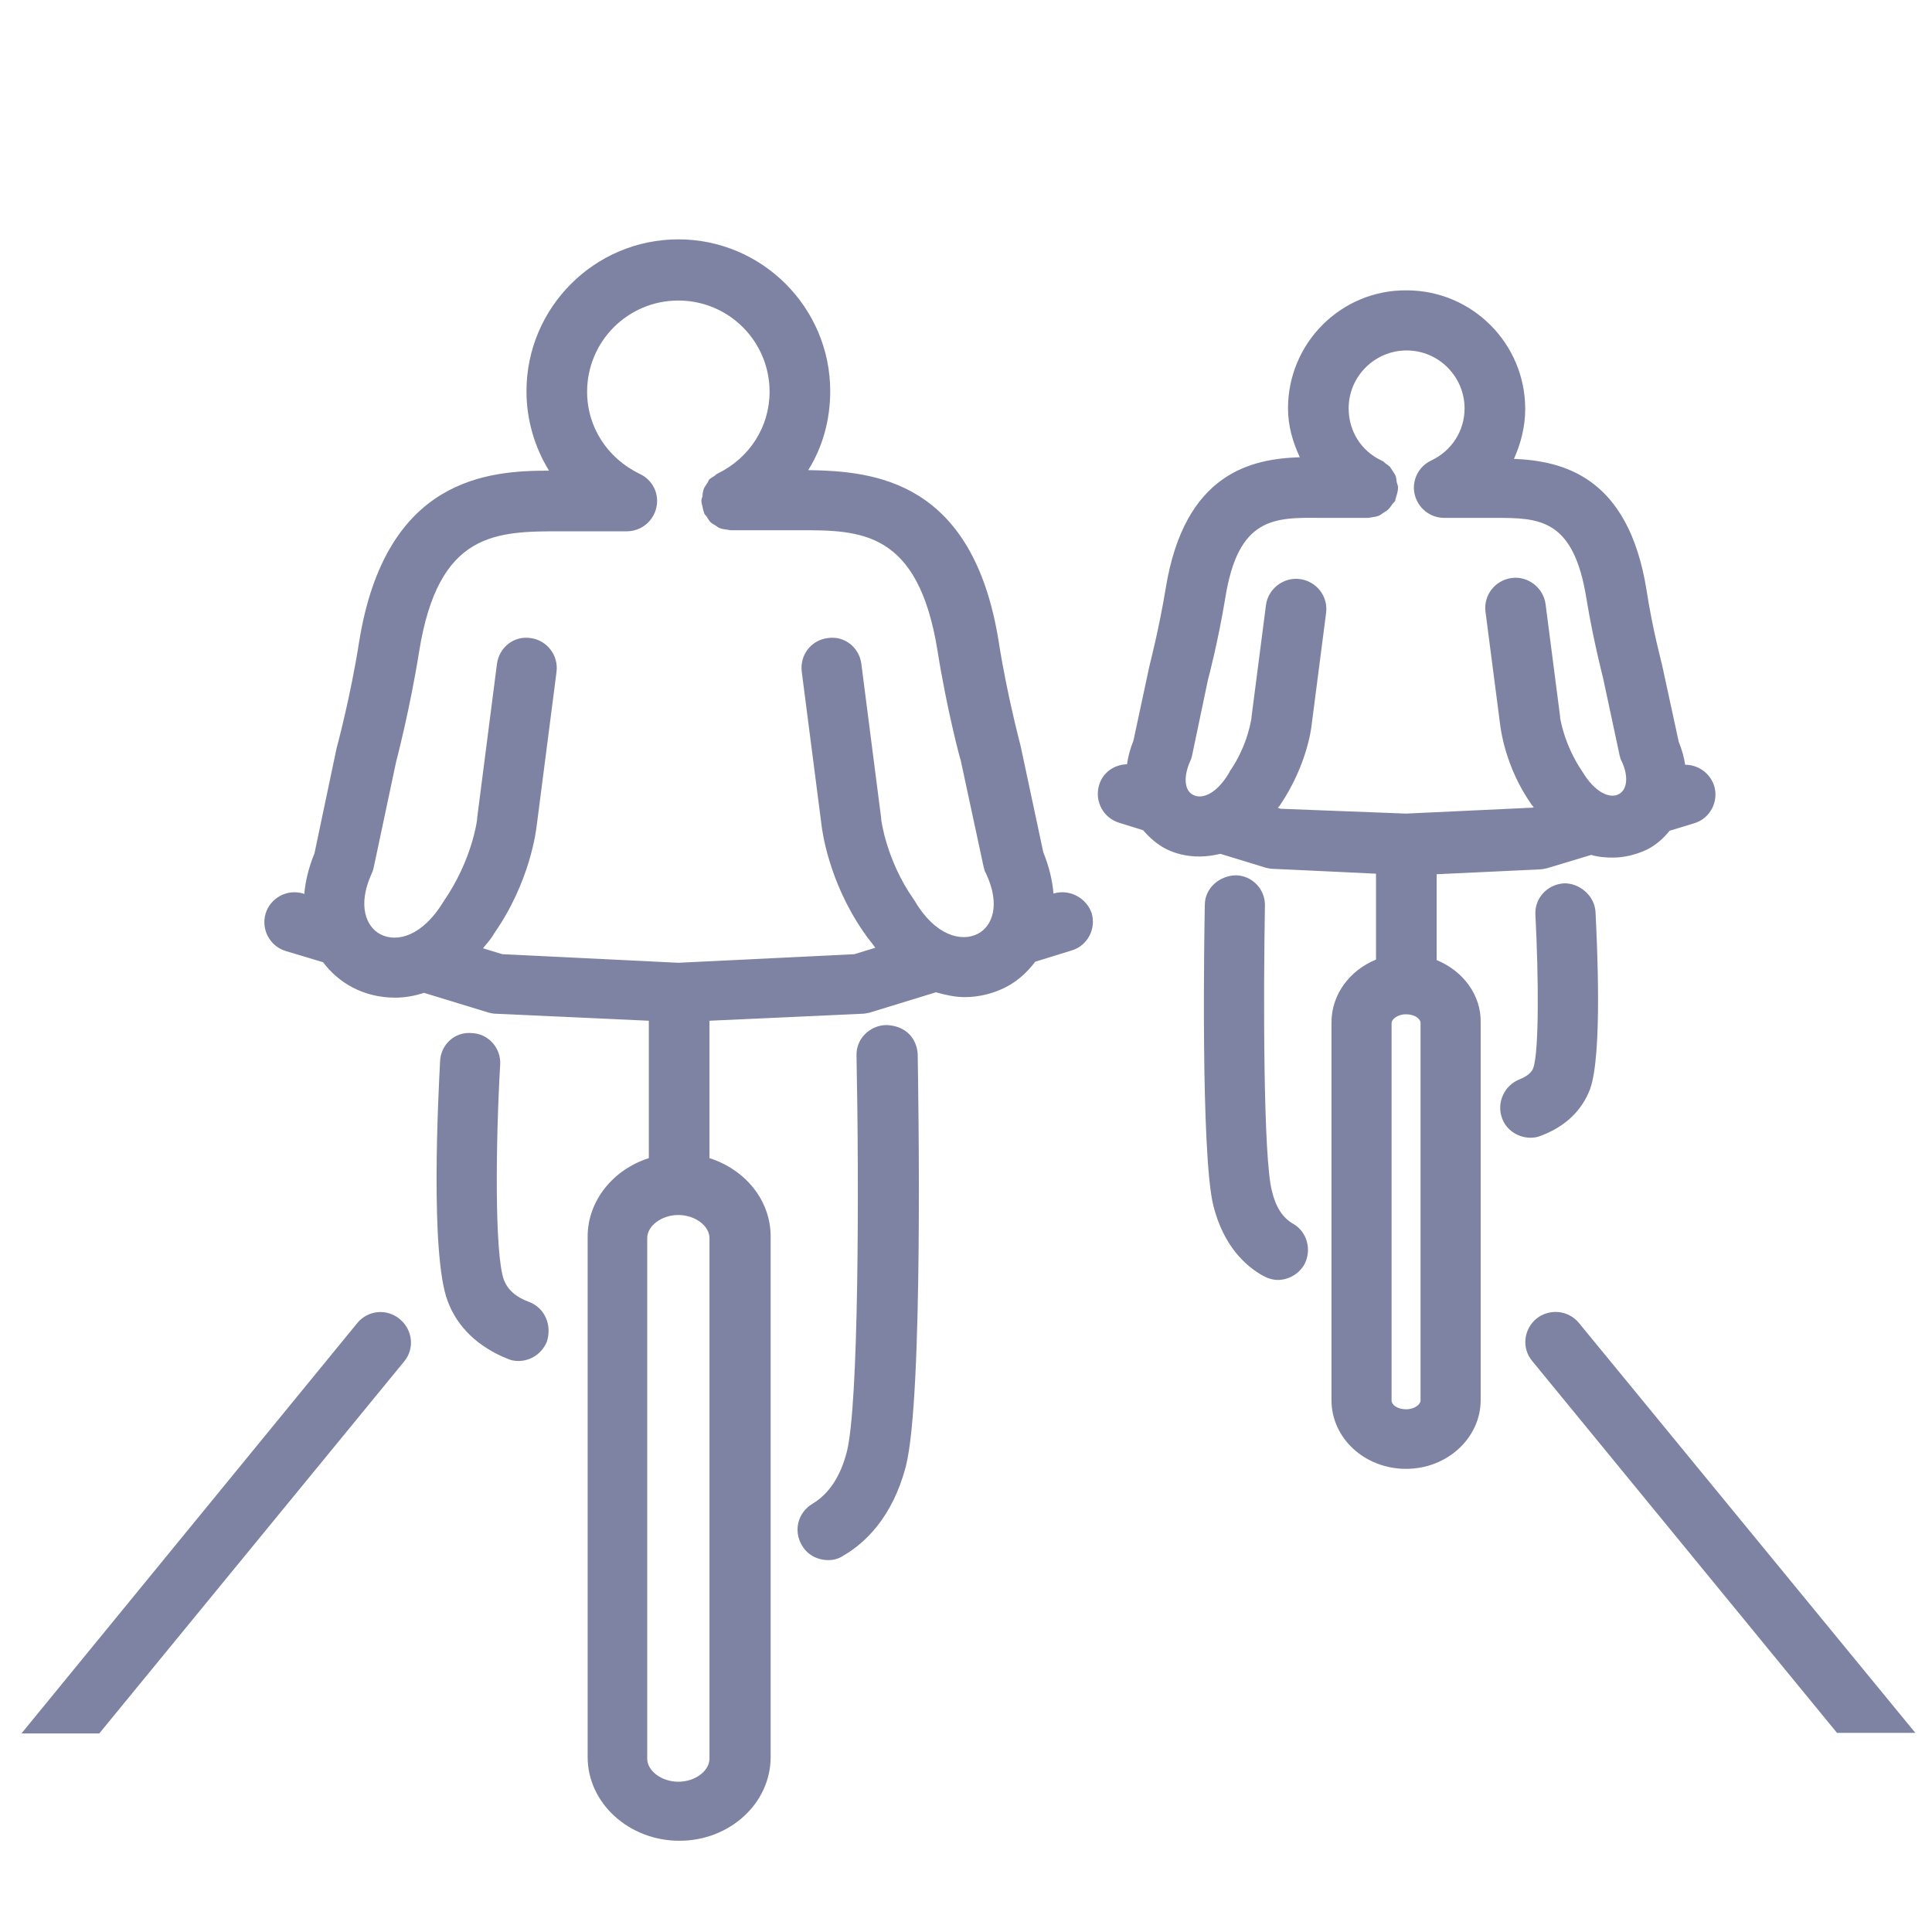 <?xml version="1.0" encoding="utf-8"?>
<!-- Generator: Adobe Illustrator 25.1.0, SVG Export Plug-In . SVG Version: 6.00 Build 0)  -->
<svg version="1.1" id="Layer_1" xmlns="http://www.w3.org/2000/svg" xmlns:xlink="http://www.w3.org/1999/xlink" x="0px" y="0px"
	 viewBox="0 0 36 36" style="enable-background:new 0 0 36 36;" xml:space="preserve">
<style type="text/css">
	.st0{fill:#7F83A3;}
	.st1{fill:none;}
</style>
<path class="st0" d="M9.86,24.26c-0.25-0.09-0.4-0.23-0.47-0.41c-0.18-0.49-0.15-2.64-0.07-4.01c0.02-0.31-0.22-0.58-0.53-0.59
	c-0.32-0.03-0.58,0.22-0.59,0.53c-0.03,0.59-0.19,3.58,0.14,4.46c0.18,0.49,0.57,0.86,1.12,1.08c0.07,0.03,0.13,0.04,0.2,0.04
	c0.23,0,0.44-0.14,0.53-0.36C10.29,24.69,10.15,24.37,9.86,24.26z"/>
<path class="st0" d="M16.51,19.1c-0.31,0.01-0.56,0.26-0.55,0.57c0.05,2.49,0.04,6.51-0.18,7.38c-0.12,0.47-0.34,0.79-0.64,0.97
	c-0.27,0.16-0.36,0.5-0.2,0.77c0.1,0.18,0.29,0.28,0.49,0.28c0.1,0,0.19-0.02,0.28-0.08c0.4-0.23,0.92-0.71,1.17-1.67
	c0.33-1.3,0.23-7.03,0.22-7.68C17.08,19.34,16.87,19.11,16.51,19.1z"/>
<path class="st0" d="M19.63,16.65c-0.02-0.24-0.08-0.5-0.19-0.77l-0.42-1.97c0-0.01-0.25-0.93-0.41-1.95
	c-0.48-3.02-2.33-3.18-3.55-3.2c0.27-0.43,0.41-0.94,0.41-1.47c0-1.56-1.27-2.83-2.83-2.83c-1.56,0-2.83,1.27-2.83,2.83
	c0,0.53,0.15,1.04,0.42,1.48c-1.13,0-3.05,0.13-3.54,3.2c-0.16,1.02-0.41,1.94-0.42,1.98L5.86,15.9c-0.11,0.27-0.17,0.52-0.19,0.76
	l-0.02-0.01c-0.3-0.09-0.61,0.08-0.7,0.37c-0.09,0.3,0.08,0.61,0.37,0.7l0.7,0.21c0.15,0.2,0.34,0.36,0.55,0.47
	c0.23,0.12,0.5,0.19,0.79,0.19c0.18,0,0.36-0.03,0.54-0.09l1.21,0.37c0.04,0.01,0.09,0.02,0.14,0.02l2.84,0.13v2.56
	c-0.66,0.21-1.14,0.79-1.14,1.46v9.7c0,0.86,0.77,1.56,1.71,1.56s1.7-0.7,1.7-1.56v-9.7c0-0.68-0.48-1.25-1.14-1.46v-2.56l2.84-0.13
	c0.05,0,0.09-0.01,0.14-0.02l1.24-0.38c0.18,0.05,0.36,0.09,0.53,0.09c0.28,0,0.55-0.07,0.78-0.19c0.21-0.11,0.39-0.27,0.54-0.47
	l0.68-0.21c0.3-0.09,0.46-0.41,0.37-0.7C20.24,16.73,19.93,16.56,19.63,16.65z M13.22,23.07v9.7c0,0.23-0.27,0.43-0.58,0.43
	c-0.31,0-0.58-0.2-0.58-0.43v-9.7c0-0.23,0.27-0.43,0.58-0.43C12.95,22.64,13.22,22.84,13.22,23.07z M18.22,17.4
	c-0.31,0.16-0.8,0.03-1.18-0.62c0-0.01-0.01-0.01-0.01-0.01c0-0.01,0-0.01-0.01-0.02c-0.51-0.73-0.6-1.48-0.6-1.48
	c0,0,0-0.01,0-0.01c0,0,0,0,0-0.01l-0.37-2.88c-0.04-0.31-0.32-0.53-0.63-0.48c-0.31,0.04-0.52,0.32-0.48,0.63l0.37,2.87
	c0.01,0.07,0.12,1.01,0.77,1.96c0,0,0,0,0,0c0,0,0,0,0,0c0.01,0.01,0.01,0.02,0.02,0.03c0,0,0.01,0.01,0.01,0.01
	c0.06,0.1,0.14,0.18,0.2,0.27l-0.39,0.12l-3.28,0.16l-3.28-0.16l-0.36-0.11c0.07-0.09,0.15-0.17,0.21-0.28
	c0.67-0.96,0.78-1.92,0.79-2l0.37-2.87c0.04-0.31-0.18-0.59-0.48-0.63c-0.32-0.05-0.59,0.18-0.63,0.48l-0.37,2.88c0,0,0,0,0,0.01
	c0,0,0,0.01,0,0.01c0,0.01-0.09,0.75-0.62,1.52c-0.39,0.65-0.87,0.78-1.18,0.62c-0.27-0.14-0.43-0.54-0.17-1.12
	c0.02-0.04,0.03-0.07,0.04-0.11l0.42-1.98c0.01-0.04,0.26-0.99,0.43-2.06C8.17,9.9,9.24,9.9,10.47,9.9h1.21
	c0.26,0,0.49-0.18,0.55-0.44c0.06-0.26-0.07-0.52-0.31-0.63c-0.6-0.29-0.98-0.87-0.98-1.53c0-0.94,0.76-1.7,1.7-1.7
	s1.7,0.76,1.7,1.7c0,0.65-0.37,1.23-0.96,1.52c-0.03,0.01-0.04,0.03-0.07,0.05c-0.03,0.02-0.07,0.04-0.1,0.07
	C13.2,8.97,13.18,9,13.16,9.03c-0.02,0.03-0.04,0.06-0.05,0.09c-0.01,0.04-0.02,0.08-0.02,0.12c0,0.03-0.02,0.05-0.02,0.08
	c0,0.01,0,0.01,0,0.01c0,0.04,0.01,0.07,0.02,0.11c0.01,0.04,0.01,0.07,0.03,0.11c0,0,0,0.01,0,0.01c0.01,0.03,0.03,0.04,0.05,0.07
	c0.02,0.03,0.04,0.07,0.07,0.1c0.03,0.03,0.06,0.04,0.09,0.06c0.03,0.02,0.05,0.04,0.08,0.05c0.04,0.02,0.09,0.02,0.14,0.03
	c0.02,0,0.04,0.01,0.06,0.01h0.03c0,0,0,0,0,0h1.26c1.13,0,2.21,0,2.57,2.25c0.17,1.07,0.42,2.02,0.43,2.03l0.43,2
	c0.01,0.04,0.02,0.08,0.04,0.11C18.65,16.86,18.49,17.26,18.22,17.4z"/>
<path class="st0" d="M26.77,17.89v-1.6l1.91-0.09c0.05,0,0.09-0.01,0.14-0.02l0.83-0.25c0.13,0.04,0.27,0.05,0.4,0.05
	c0.23,0,0.45-0.06,0.64-0.15c0.16-0.08,0.3-0.2,0.42-0.35l0.46-0.14c0.3-0.09,0.46-0.41,0.37-0.7c-0.08-0.24-0.3-0.39-0.54-0.39
	c-0.02-0.14-0.06-0.28-0.12-0.43l-0.31-1.43c0-0.01-0.18-0.67-0.29-1.4c-0.34-2.11-1.55-2.4-2.47-2.44c0.13-0.29,0.21-0.6,0.21-0.93
	c0-1.22-0.99-2.21-2.21-2.21C24.99,5.4,24,6.39,24,7.61c0,0.33,0.09,0.63,0.22,0.91c-0.89,0.03-2.15,0.28-2.5,2.45
	c-0.12,0.73-0.29,1.39-0.3,1.43l-0.3,1.4c-0.06,0.15-0.1,0.3-0.12,0.44c-0.24,0.01-0.45,0.15-0.52,0.39
	c-0.09,0.3,0.08,0.61,0.37,0.7l0.45,0.14c0.12,0.14,0.26,0.26,0.41,0.34c0.19,0.1,0.41,0.15,0.64,0.15c0.13,0,0.26-0.02,0.39-0.05
	l0.85,0.26c0.04,0.01,0.09,0.02,0.14,0.02l1.91,0.09v1.6c-0.49,0.2-0.83,0.65-0.83,1.17v7.04c0,0.71,0.62,1.28,1.39,1.28
	s1.39-0.58,1.39-1.28v-7.04C27.6,18.54,27.26,18.09,26.77,17.89z M23.86,15.07l-0.05-0.02c0.01-0.01,0.01-0.01,0.02-0.02
	c0,0,0.01-0.01,0.01-0.01c0.01-0.01,0.01-0.02,0.02-0.03c0,0,0,0,0,0c0,0,0,0,0,0c0.47-0.7,0.57-1.37,0.58-1.48l0.27-2.09
	c0.04-0.31-0.18-0.59-0.49-0.63c-0.3-0.04-0.59,0.18-0.63,0.48l-0.27,2.09c0,0,0,0,0,0c0,0,0,0,0,0.01c0,0-0.06,0.51-0.41,1.01
	c0,0.01,0,0.01-0.01,0.02c0,0.01-0.01,0.01-0.01,0.02c-0.23,0.38-0.5,0.48-0.66,0.39c-0.16-0.08-0.18-0.33-0.06-0.61
	c0.02-0.04,0.03-0.07,0.04-0.11l0.3-1.43c0.01-0.03,0.19-0.72,0.32-1.51c0.24-1.51,0.9-1.51,1.78-1.5h0.88
	c0.03,0,0.05-0.01,0.07-0.01c0.04-0.01,0.09-0.01,0.13-0.03c0.03-0.01,0.05-0.03,0.08-0.05c0.03-0.02,0.07-0.04,0.1-0.07
	c0.03-0.03,0.05-0.06,0.07-0.09c0.02-0.03,0.04-0.04,0.06-0.07c0-0.01,0-0.01,0-0.02c0.01-0.03,0.02-0.07,0.03-0.1
	c0.01-0.04,0.02-0.08,0.02-0.12c0-0.01,0-0.01,0-0.01c0-0.03-0.01-0.05-0.02-0.08c-0.01-0.04-0.01-0.08-0.02-0.12
	C26,8.85,25.98,8.82,25.96,8.79c-0.02-0.03-0.04-0.06-0.06-0.09c-0.03-0.03-0.06-0.05-0.09-0.07c-0.02-0.02-0.04-0.04-0.07-0.05
	c-0.38-0.18-0.61-0.55-0.61-0.97c0-0.6,0.49-1.08,1.08-1.08c0.6,0,1.08,0.49,1.08,1.08c0,0.42-0.24,0.79-0.62,0.97
	c-0.24,0.11-0.37,0.38-0.31,0.63c0.06,0.26,0.29,0.44,0.55,0.44h0.94c0.82,0,1.47,0,1.71,1.5c0.13,0.79,0.31,1.48,0.31,1.48
	l0.31,1.45c0.01,0.04,0.02,0.08,0.04,0.11c0.13,0.28,0.1,0.53-0.06,0.61c-0.15,0.08-0.43-0.01-0.68-0.43c-0.34-0.5-0.41-1-0.41-1
	c0,0,0,0,0-0.01c0,0,0,0,0-0.01l-0.27-2.09c-0.04-0.31-0.33-0.53-0.63-0.49c-0.31,0.04-0.53,0.32-0.49,0.63l0.27,2.08c0,0,0,0,0,0
	c0.01,0.08,0.09,0.8,0.58,1.5c0.01,0.02,0.03,0.04,0.05,0.06l-0.03,0.01l-2.35,0.11L23.86,15.07z M26.47,26.1
	c0,0.06-0.1,0.16-0.27,0.16s-0.27-0.09-0.27-0.16v-7.04c0-0.06,0.1-0.16,0.27-0.16s0.27,0.09,0.27,0.16V26.1z"/>
<path class="st0" d="M29.73,16.99c-0.02-0.31-0.31-0.54-0.59-0.53c-0.31,0.02-0.55,0.28-0.53,0.59c0.06,1.14,0.07,2.55-0.04,2.85
	c-0.01,0.03-0.05,0.13-0.25,0.21c-0.29,0.11-0.44,0.44-0.33,0.73c0.08,0.22,0.3,0.36,0.53,0.36c0.07,0,0.13-0.01,0.2-0.04
	c0.45-0.17,0.76-0.47,0.91-0.87C29.86,19.64,29.76,17.6,29.73,16.99z"/>
<path class="st0" d="M24.09,22.8c-0.19-0.11-0.32-0.31-0.39-0.61c-0.16-0.61-0.16-3.59-0.13-5.31c0.01-0.31-0.24-0.57-0.55-0.57
	c-0.3,0.01-0.57,0.24-0.57,0.55c-0.01,0.47-0.08,4.65,0.16,5.61c0.19,0.75,0.6,1.12,0.92,1.3c0.09,0.05,0.19,0.08,0.28,0.08
	c0.19,0,0.38-0.1,0.49-0.28C24.45,23.3,24.36,22.95,24.09,22.8z"/>
<path class="st0" d="M6.66,24.65L0.4,32.3h1.45l5.68-6.93c0.2-0.24,0.16-0.59-0.08-0.79C7.21,24.38,6.86,24.41,6.66,24.65z"/>
<path class="st0" d="M29.42,24.65c-0.2-0.24-0.55-0.27-0.79-0.08c-0.24,0.2-0.28,0.55-0.08,0.79l5.68,6.93h1.46L29.42,24.65z"/>
<rect class="st1" width="36" height="36"/>
</svg>
